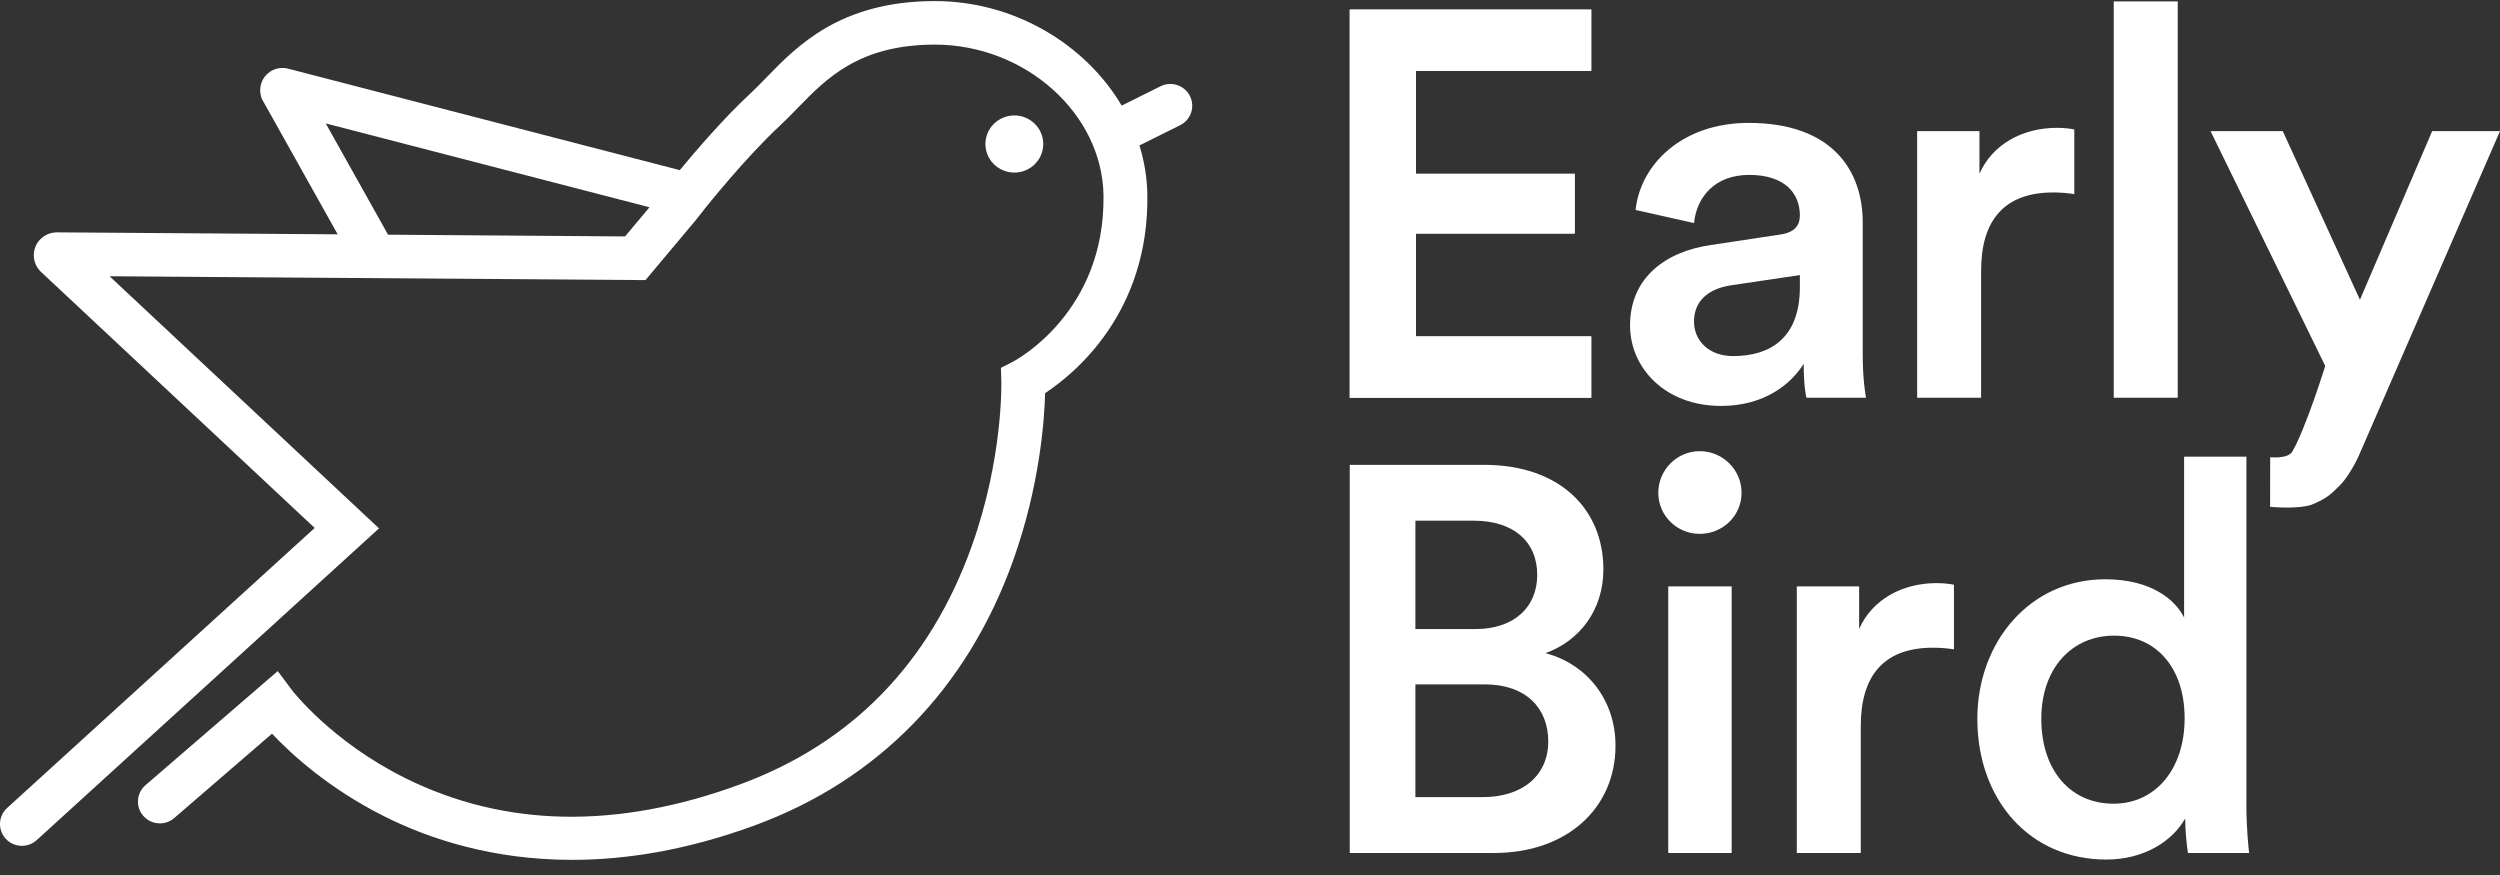 <svg width="100" height="35" viewBox="0 0 100 35" fill="none" xmlns="http://www.w3.org/2000/svg">
<rect x="0" y="0" width="100" height="35" fill="#333333" stroke="none"/>
<path d="M47.597 3.84C47.38 3.411 46.853 3.236 46.42 3.452L44.867 4.224C43.41 1.76 40.562 0.043 37.391 0.043H37.346C33.607 0.062 31.894 1.824 30.645 3.112C30.425 3.338 30.217 3.552 30.016 3.738C28.923 4.751 27.764 6.112 27.192 6.806L11.56 2.756C11.302 2.68 11.015 2.72 10.787 2.878C10.482 3.09 10.341 3.474 10.436 3.832L10.464 3.937L13.507 9.373L2.28 9.294H2.273C1.915 9.294 1.587 9.501 1.436 9.825C1.284 10.151 1.338 10.534 1.573 10.807L1.604 10.842L12.587 21.118L0.284 32.32C-0.073 32.645 -0.097 33.196 0.231 33.551C0.403 33.738 0.64 33.833 0.876 33.833C1.088 33.833 1.3 33.757 1.469 33.604L15.16 21.135L4.383 11.05L25.819 11.204L27.836 8.799C27.843 8.792 27.847 8.784 27.852 8.776H27.853L28.207 8.328C28.224 8.307 29.814 6.307 31.213 5.01C31.448 4.793 31.671 4.562 31.907 4.32C33.055 3.138 34.356 1.799 37.355 1.784H37.391C41.006 1.784 44.093 4.539 44.14 7.816C44.207 12.478 40.674 14.385 40.527 14.463L40.037 14.714L40.053 15.262C40.054 15.292 40.13 18.334 38.866 21.856C37.187 26.537 34.059 29.743 29.57 31.387C24.677 33.18 20.186 33.093 16.223 31.13C13.248 29.657 11.688 27.618 11.674 27.599L11.11 26.843L5.82 31.407C5.454 31.722 5.415 32.272 5.732 32.635C6.05 32.998 6.603 33.037 6.969 32.722L10.88 29.347C11.652 30.166 13.147 31.537 15.359 32.648C17.178 33.561 19.708 34.394 22.882 34.394C25.027 34.394 27.465 34.014 30.178 33.02C35.106 31.214 38.683 27.555 40.518 22.439C41.59 19.452 41.776 16.808 41.805 15.725C42.989 14.944 45.962 12.509 45.894 7.79C45.884 7.11 45.773 6.45 45.578 5.818L47.205 5.008C47.638 4.794 47.814 4.27 47.597 3.84ZM25.001 9.457L15.957 9.391L15.522 9.388L13.03 4.937L25.98 8.291L25.001 9.457Z" fill="white"/>
<path d="M53.99 15.908V0.384H63.65V2.836H56.637V6.953H62.988V9.34H56.637V13.457H63.65V15.909H53.99V15.908ZM68.443 9.799L71.2 9.383C71.818 9.296 71.995 8.989 71.995 8.617C71.995 7.719 71.377 6.996 69.965 6.996C68.62 6.996 67.871 7.85 67.76 8.923L65.423 8.398C65.621 6.558 67.298 4.916 69.945 4.916C73.251 4.916 74.509 6.778 74.509 8.902V14.2C74.509 15.164 74.619 15.799 74.641 15.909H72.259C72.237 15.844 72.148 15.406 72.148 14.551C71.641 15.361 70.583 16.237 68.841 16.237C66.591 16.237 65.202 14.705 65.202 13.018C65.202 11.113 66.614 10.062 68.443 9.799ZM71.995 11.485V11.003L69.194 11.419C68.4 11.55 67.76 11.988 67.76 12.864C67.76 13.586 68.312 14.243 69.326 14.243C70.76 14.244 71.995 13.565 71.995 11.485ZM82.972 7.763C82.685 7.719 82.398 7.698 82.133 7.698C80.149 7.698 79.244 8.837 79.244 10.829V15.909H76.686V5.244H79.178V6.952C79.685 5.791 80.876 5.113 82.288 5.113C82.597 5.113 82.861 5.156 82.972 5.178V7.763ZM84.55 15.908V0.056H87.109V15.909H84.55V15.908ZM59.371 18.594C62.371 18.594 64.135 20.346 64.135 22.776C64.135 24.418 63.165 25.644 61.819 26.126C63.473 26.564 64.62 27.988 64.62 29.827C64.62 32.324 62.679 34.119 59.768 34.119H53.99V18.594H59.371ZM59.019 25.163C60.562 25.163 61.489 24.287 61.489 22.995C61.489 21.682 60.562 20.828 58.953 20.828H56.616V25.163H59.019ZM59.306 31.885C60.894 31.885 61.93 31.031 61.93 29.652C61.93 28.316 61.025 27.375 59.394 27.375H56.616V31.885H59.306ZM67.986 18.047C68.913 18.047 69.662 18.791 69.662 19.711C69.662 20.631 68.913 21.354 67.986 21.354C67.082 21.354 66.332 20.631 66.332 19.711C66.332 18.791 67.082 18.047 67.986 18.047ZM66.73 34.119V23.456H69.266V34.119H66.73ZM78.158 25.973C77.872 25.929 77.585 25.908 77.32 25.908C75.335 25.908 74.431 27.047 74.431 29.039V34.119H71.872V23.456H74.365V25.163C74.872 24.002 76.063 23.324 77.475 23.324C77.784 23.324 78.047 23.367 78.158 23.389V25.973ZM89.855 32.17C89.855 33.133 89.943 33.944 89.965 34.119H87.518C87.473 33.878 87.407 33.178 87.407 32.74C86.901 33.638 85.776 34.382 84.254 34.382C81.167 34.382 79.094 31.974 79.094 28.754C79.094 25.689 81.189 23.171 84.21 23.171C86.085 23.171 87.034 24.024 87.364 24.703V18.266H89.856V32.17H89.855ZM84.54 32.148C86.216 32.148 87.385 30.769 87.385 28.732C87.385 26.695 86.238 25.426 84.562 25.426C82.887 25.426 81.652 26.717 81.652 28.754C81.652 30.791 82.798 32.148 84.54 32.148ZM94.348 18.238L100 5.245H97.287L94.398 11.99L91.311 5.245H88.422L93.01 14.639C93.01 14.639 92.222 17.16 91.692 18.063C91.513 18.367 90.807 18.289 90.807 18.289L90.804 20.273C90.804 20.273 92.029 20.392 92.553 20.153C93.073 19.917 93.182 19.824 93.592 19.418C93.839 19.172 94.073 18.775 94.215 18.51L94.348 18.238Z" fill="white"/>
<path d="M53.99 0.384V15.908V15.909H63.65V13.457H56.637V9.34H62.988V6.953H56.637V2.836H63.65V0.384H53.99Z" fill="white"/>
<path d="M40.574 6.903C41.213 6.903 41.73 6.392 41.73 5.761C41.73 5.13 41.213 4.618 40.574 4.618C39.935 4.618 39.417 5.13 39.417 5.761C39.417 6.392 39.935 6.903 40.574 6.903Z" fill="white"/>
</svg>
